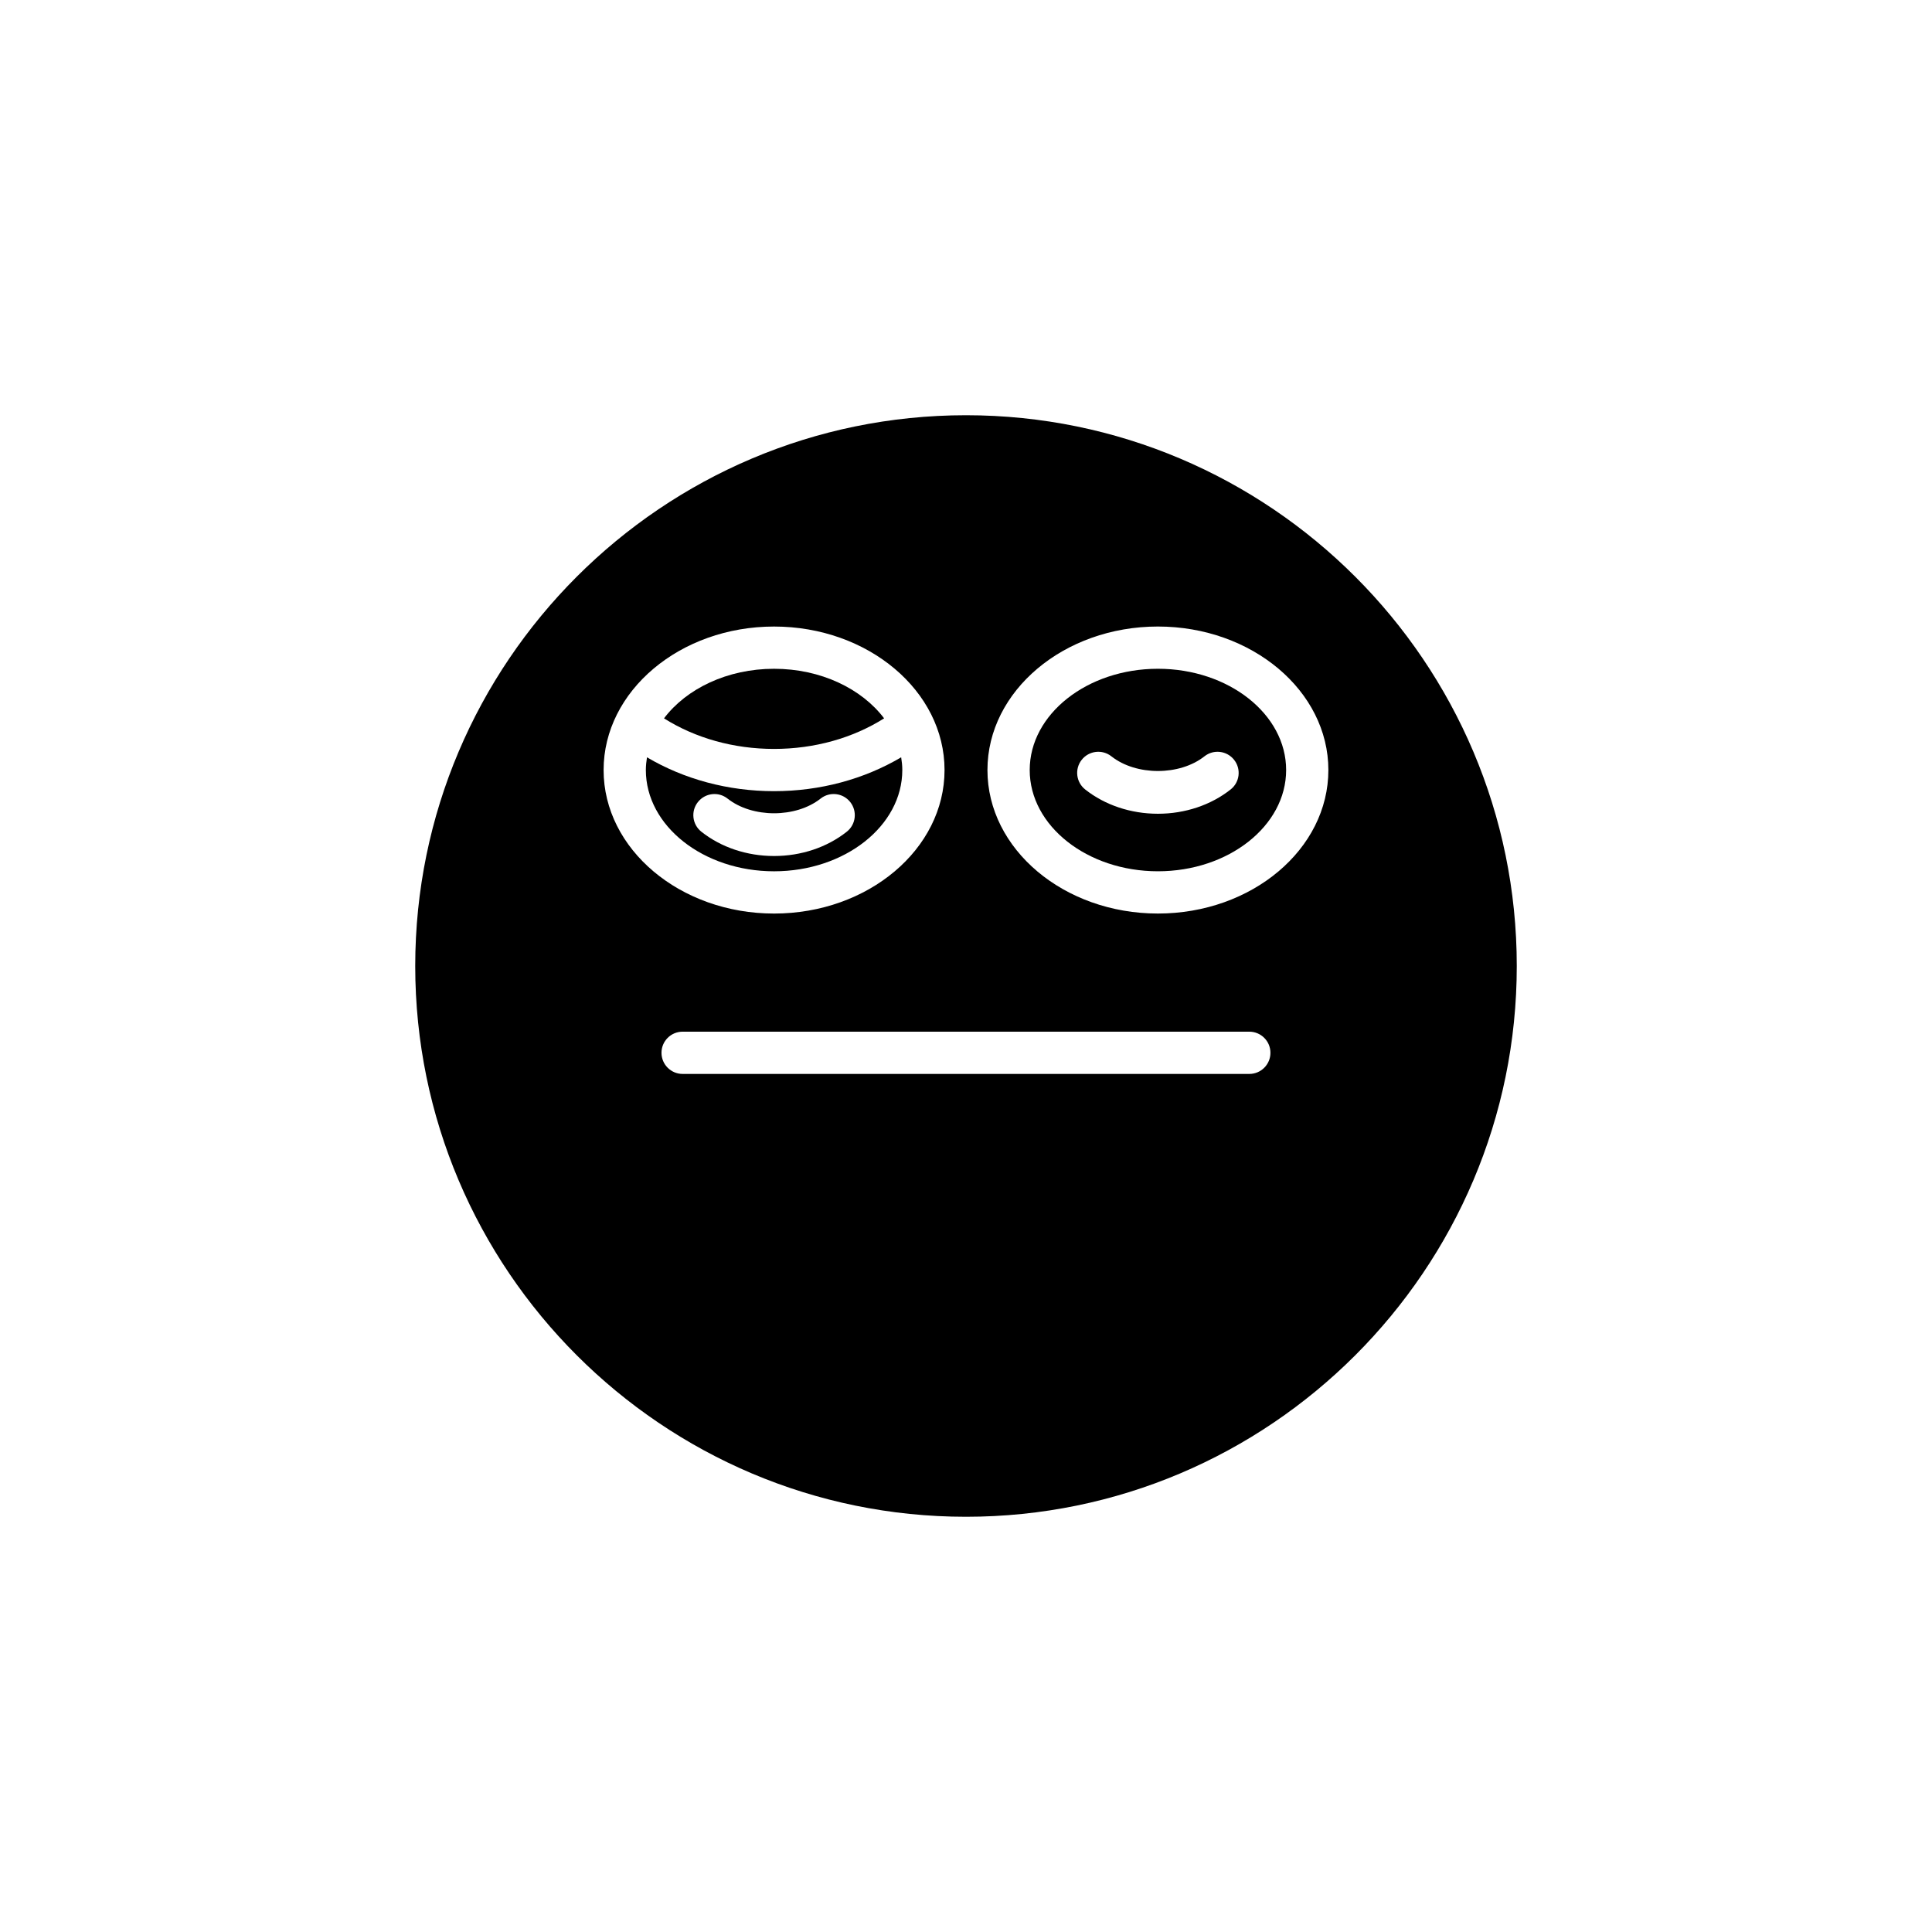 <?xml version="1.0" encoding="UTF-8"?>
<!-- Uploaded to: ICON Repo, www.iconrepo.com, Generator: ICON Repo Mixer Tools -->
<svg fill="#000000" width="800px" height="800px" version="1.1" viewBox="144 144 512 512" xmlns="http://www.w3.org/2000/svg">
 <g>
  <path d="m383.12 348.07c0-1.145-0.121-2.269-0.301-3.379-9.801 5.797-21.477 8.977-33.68 8.977-12.207 0-23.879-3.18-33.68-8.973-0.176 1.109-0.301 2.231-0.301 3.375 0 14.797 15.246 26.832 33.98 26.832 18.738 0 33.98-12.035 33.98-26.832zm-54.168 8.484c1.918-2.426 5.438-2.836 7.859-0.918 6.559 5.184 18.09 5.184 24.652 0 2.422-1.918 5.941-1.512 7.859 0.918 1.918 2.426 1.508 5.945-0.918 7.859-5.246 4.152-12.09 6.438-19.266 6.438-7.18 0-14.023-2.285-19.27-6.438-2.426-1.914-2.836-5.434-0.918-7.859z"/>
  <path d="m450.86 321.23c-18.734 0-33.977 12.039-33.977 26.836 0 14.797 15.246 26.832 33.977 26.832 18.738 0 33.98-12.039 33.98-26.832 0-14.797-15.242-26.836-33.98-26.836zm19.27 31.984c-5.246 4.152-12.09 6.438-19.27 6.438-7.176 0-14.023-2.285-19.273-6.434-2.426-1.918-2.836-5.438-0.922-7.863 1.918-2.422 5.438-2.84 7.863-0.922 6.566 5.188 18.094 5.184 24.656 0.004 2.426-1.922 5.941-1.508 7.859 0.918 1.926 2.426 1.516 5.945-0.914 7.859z"/>
  <path d="m378.3 334.37c-5.934-7.852-16.77-13.137-29.168-13.137-12.395 0-23.23 5.285-29.164 13.137 8.301 5.238 18.465 8.102 29.164 8.102s20.867-2.863 29.168-8.102z"/>
  <path d="m400 254.04c-80.484 0-145.96 65.477-145.96 145.96 0 80.48 65.477 145.96 145.96 145.96 80.48 0 145.96-65.477 145.96-145.96 0-80.484-65.477-145.96-145.96-145.96zm-96.039 94.031c0-20.969 20.266-38.031 45.176-38.031 24.91 0 45.176 17.062 45.176 38.031s-20.266 38.031-45.176 38.031c-24.91-0.004-45.176-17.062-45.176-38.031zm171.13 80.531h-150.19c-3.09 0-5.598-2.508-5.598-5.598s2.508-5.598 5.598-5.598h150.18c3.09 0 5.598 2.508 5.598 5.598 0.004 3.09-2.504 5.598-5.594 5.598zm-24.234-42.504c-24.91 0-45.172-17.059-45.172-38.031 0-20.969 20.266-38.031 45.172-38.031 24.91 0 45.176 17.062 45.176 38.031 0.004 20.973-20.262 38.031-45.176 38.031z"/>
 </g>
</svg>